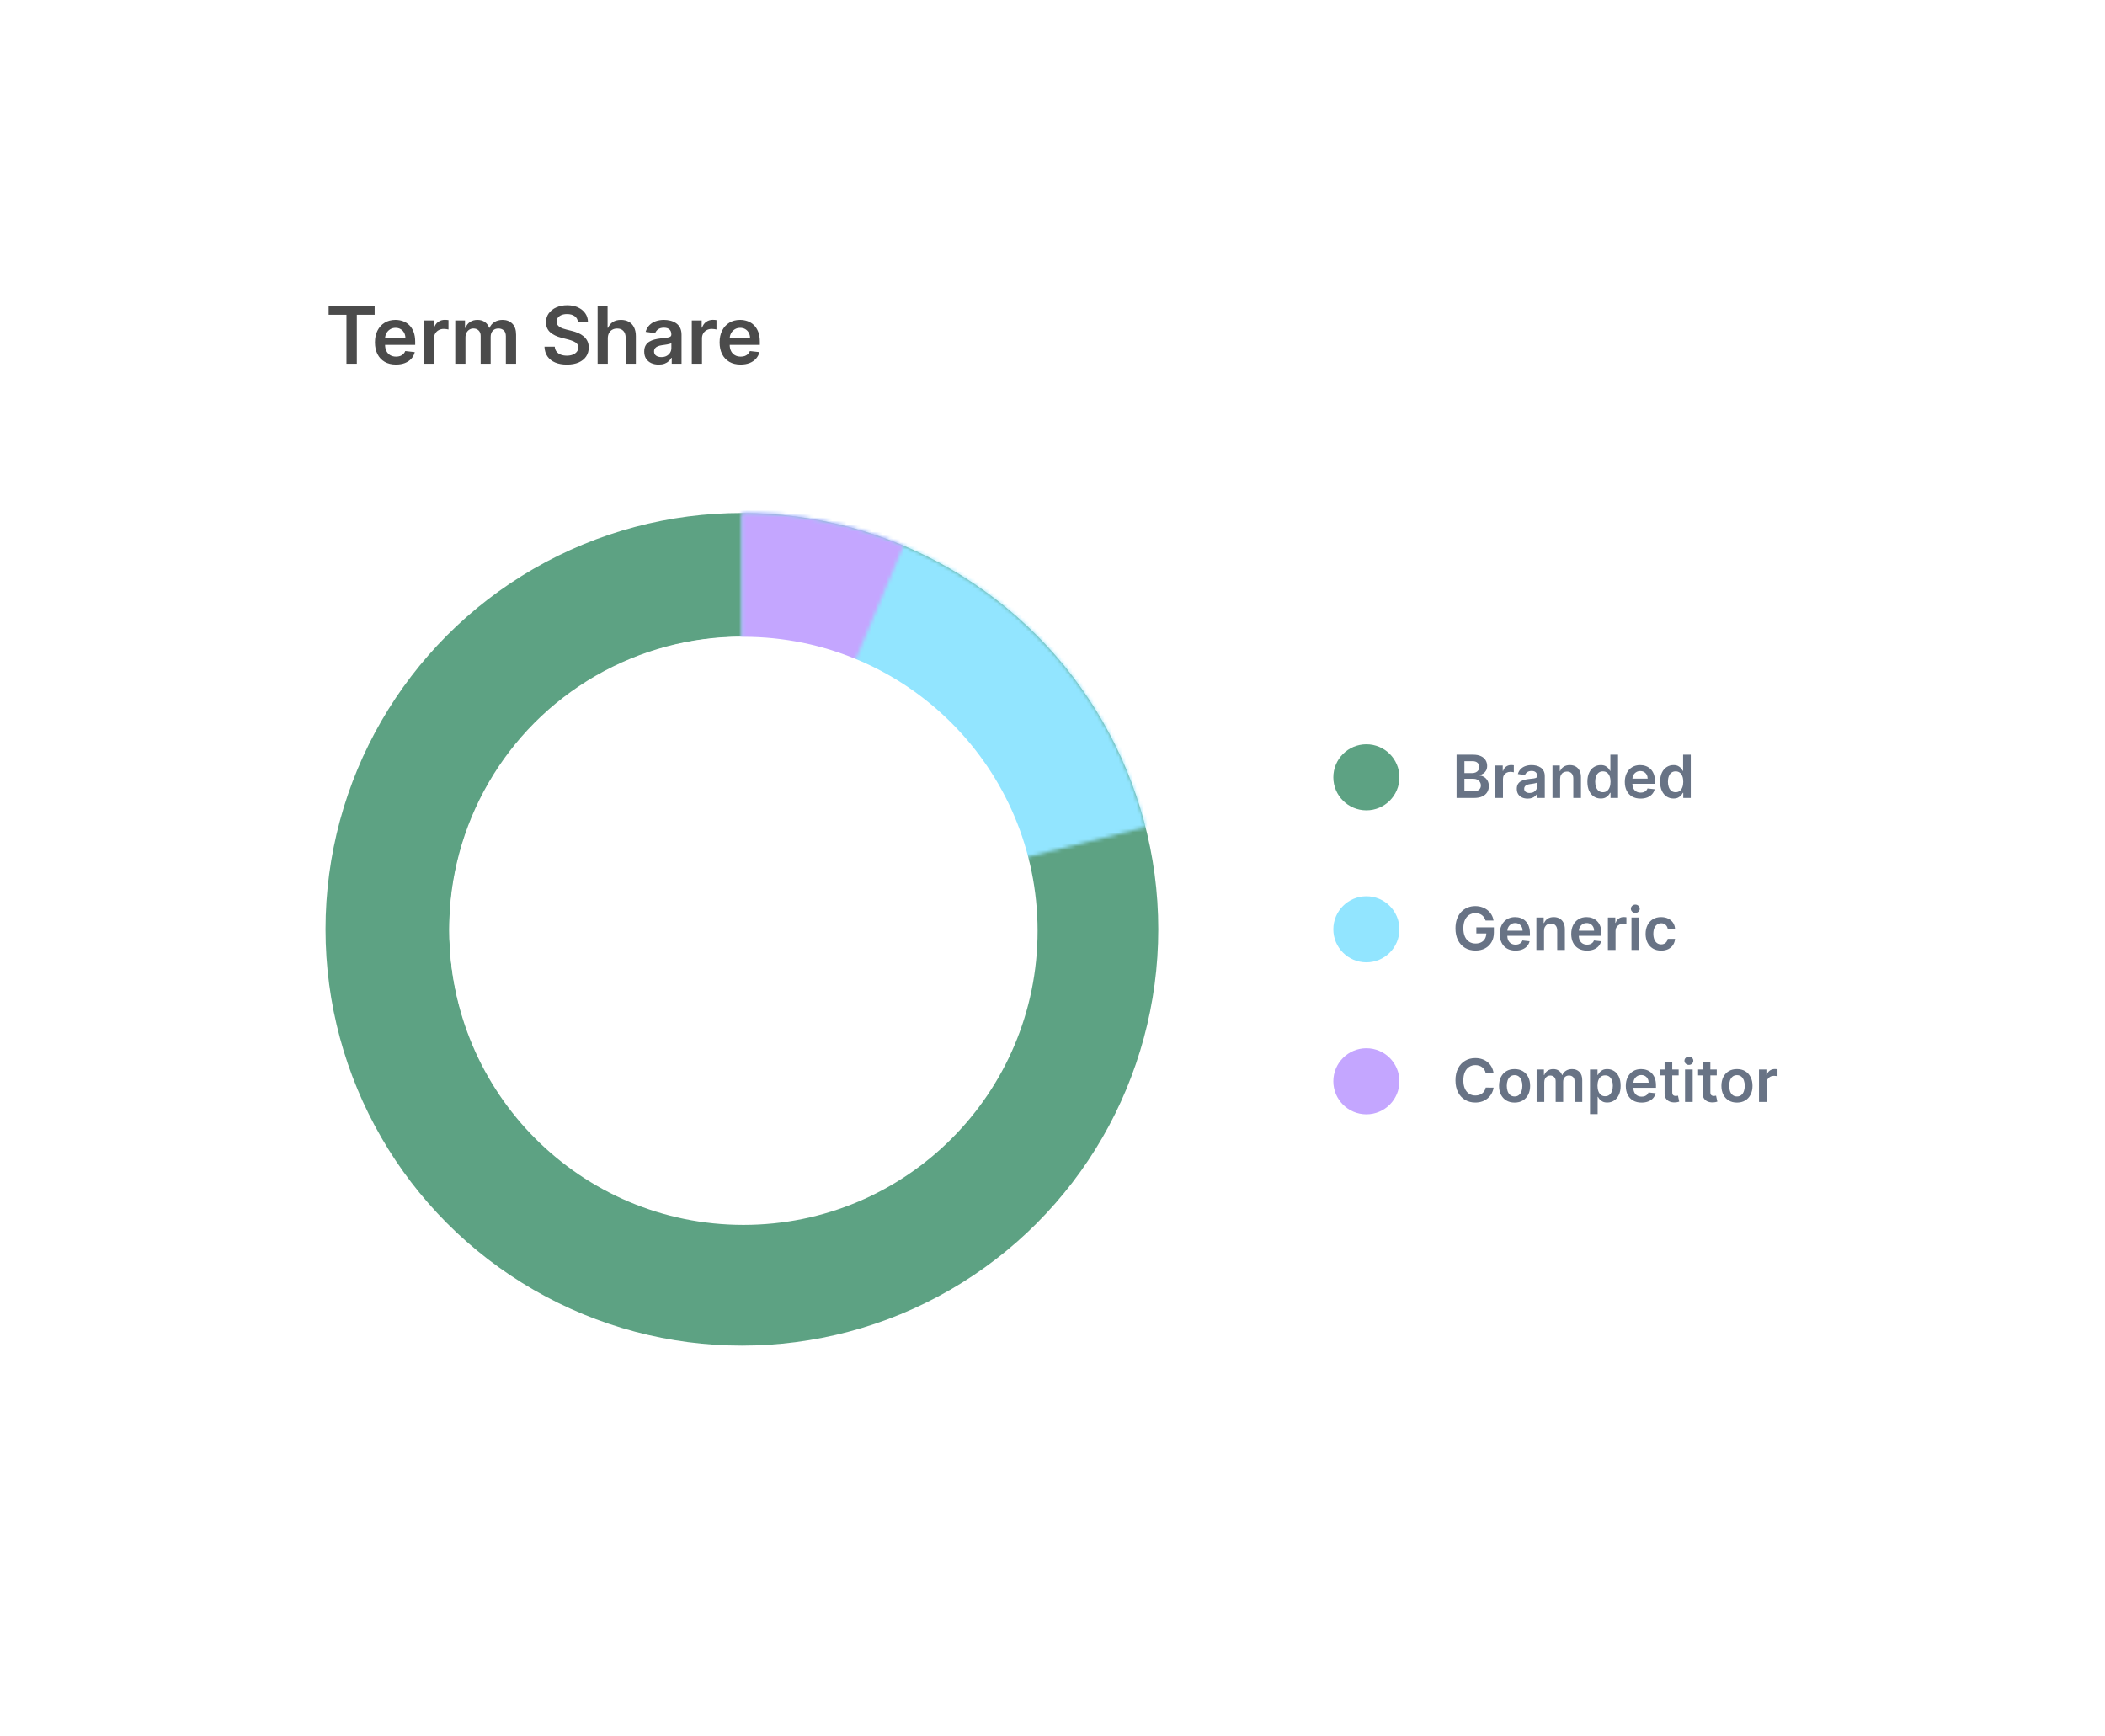<svg width="588" height="485" viewBox="0 0 588 485" fill="none" xmlns="http://www.w3.org/2000/svg">
<g filter="url(#filter0_d_3353_31052)">
<path d="M54 63.066C54 51.814 63.122 42.692 74.374 42.692H513.63C524.88 42.692 534 51.812 534 63.062V398.938C534 410.188 524.88 419.308 513.63 419.308H74.374C63.122 419.308 54 410.186 54 398.934V63.066Z" fill="white"/>
</g>
<path d="M91.799 87.95V85.503H104.654V87.95H99.674V101.615H96.779V87.95H91.799ZM110.604 101.851C109.392 101.851 108.346 101.6 107.465 101.096C106.589 100.587 105.915 99.869 105.443 98.94C104.971 98.007 104.735 96.908 104.735 95.644C104.735 94.401 104.971 93.31 105.443 92.371C105.92 91.427 106.586 90.693 107.441 90.169C108.296 89.639 109.3 89.374 110.454 89.374C111.199 89.374 111.902 89.495 112.562 89.736C113.229 89.972 113.816 90.339 114.325 90.837C114.839 91.335 115.242 91.97 115.536 92.741C115.83 93.507 115.977 94.419 115.977 95.479V96.352H106.072V94.433H113.247C113.242 93.887 113.124 93.402 112.893 92.977C112.662 92.547 112.34 92.209 111.925 91.962C111.516 91.716 111.039 91.593 110.493 91.593C109.911 91.593 109.4 91.734 108.959 92.017C108.519 92.295 108.175 92.662 107.929 93.119C107.687 93.57 107.564 94.065 107.559 94.606V96.281C107.559 96.984 107.687 97.587 107.944 98.091C108.201 98.589 108.561 98.972 109.022 99.239C109.484 99.502 110.024 99.633 110.643 99.633C111.057 99.633 111.432 99.575 111.768 99.46C112.104 99.339 112.395 99.163 112.641 98.933C112.888 98.702 113.074 98.416 113.2 98.075L115.859 98.374C115.691 99.077 115.371 99.69 114.899 100.215C114.432 100.734 113.834 101.138 113.105 101.426C112.376 101.71 111.542 101.851 110.604 101.851ZM118.386 101.615V89.531H121.147V91.545H121.273C121.494 90.848 121.871 90.31 122.406 89.933C122.946 89.55 123.563 89.358 124.255 89.358C124.412 89.358 124.588 89.366 124.782 89.382C124.981 89.392 125.147 89.411 125.278 89.437V92.057C125.157 92.015 124.966 91.978 124.703 91.947C124.446 91.91 124.197 91.891 123.956 91.891C123.437 91.891 122.97 92.004 122.556 92.23C122.147 92.45 121.824 92.757 121.588 93.15C121.352 93.544 121.234 93.997 121.234 94.511V101.615H118.386ZM127.17 101.615V89.531H129.892V91.585H130.033C130.285 90.892 130.702 90.352 131.284 89.964C131.866 89.571 132.561 89.374 133.369 89.374C134.187 89.374 134.877 89.573 135.438 89.972C136.005 90.365 136.403 90.903 136.634 91.585H136.76C137.027 90.913 137.478 90.378 138.113 89.98C138.753 89.576 139.511 89.374 140.387 89.374C141.498 89.374 142.406 89.725 143.109 90.428C143.811 91.131 144.163 92.156 144.163 93.504V101.615H141.307V93.945C141.307 93.195 141.108 92.647 140.709 92.3C140.31 91.949 139.823 91.773 139.246 91.773C138.559 91.773 138.021 91.989 137.633 92.419C137.25 92.843 137.059 93.397 137.059 94.079V101.615H134.266V93.827C134.266 93.203 134.077 92.704 133.699 92.332C133.327 91.96 132.839 91.773 132.236 91.773C131.827 91.773 131.455 91.878 131.119 92.088C130.783 92.293 130.516 92.584 130.317 92.961C130.117 93.334 130.018 93.769 130.018 94.267V101.615H127.17ZM161.429 89.933C161.356 89.246 161.046 88.71 160.501 88.328C159.961 87.945 159.258 87.753 158.392 87.753C157.784 87.753 157.262 87.845 156.827 88.029C156.392 88.212 156.058 88.461 155.828 88.776C155.597 89.091 155.479 89.45 155.474 89.854C155.474 90.189 155.55 90.481 155.702 90.727C155.859 90.974 156.072 91.183 156.339 91.356C156.607 91.524 156.903 91.666 157.228 91.781C157.553 91.897 157.881 91.994 158.211 92.072L159.722 92.45C160.33 92.592 160.915 92.783 161.476 93.024C162.043 93.266 162.549 93.57 162.995 93.937C163.446 94.304 163.802 94.747 164.065 95.266C164.327 95.786 164.458 96.394 164.458 97.092C164.458 98.036 164.217 98.867 163.734 99.585C163.252 100.299 162.554 100.857 161.642 101.261C160.734 101.66 159.635 101.859 158.345 101.859C157.092 101.859 156.003 101.665 155.08 101.277C154.163 100.889 153.444 100.322 152.925 99.578C152.411 98.833 152.133 97.925 152.091 96.856H154.962C155.004 97.417 155.177 97.884 155.482 98.256C155.786 98.628 156.182 98.906 156.67 99.09C157.163 99.273 157.713 99.365 158.322 99.365C158.956 99.365 159.512 99.271 159.989 99.082C160.472 98.888 160.85 98.621 161.122 98.28C161.395 97.933 161.534 97.53 161.539 97.068C161.534 96.648 161.411 96.302 161.17 96.03C160.928 95.752 160.59 95.521 160.155 95.337C159.725 95.148 159.221 94.981 158.644 94.834L156.811 94.362C155.484 94.021 154.435 93.504 153.664 92.812C152.899 92.114 152.516 91.189 152.516 90.035C152.516 89.085 152.773 88.254 153.287 87.541C153.806 86.828 154.511 86.274 155.403 85.881C156.295 85.482 157.304 85.283 158.432 85.283C159.575 85.283 160.577 85.482 161.437 85.881C162.302 86.274 162.982 86.822 163.475 87.525C163.968 88.223 164.222 89.025 164.238 89.933H161.429ZM169.782 94.535V101.615H166.934V85.503H169.719V91.585H169.861C170.144 90.903 170.582 90.365 171.175 89.972C171.772 89.573 172.533 89.374 173.456 89.374C174.295 89.374 175.027 89.55 175.651 89.901C176.275 90.252 176.758 90.766 177.098 91.443C177.445 92.12 177.618 92.946 177.618 93.921V101.615H174.77V94.362C174.77 93.549 174.56 92.917 174.14 92.466C173.726 92.01 173.144 91.781 172.394 91.781C171.89 91.781 171.439 91.891 171.041 92.112C170.647 92.327 170.338 92.639 170.112 93.048C169.892 93.457 169.782 93.953 169.782 94.535ZM183.998 101.859C183.232 101.859 182.543 101.723 181.929 101.45C181.321 101.172 180.838 100.763 180.481 100.223C180.13 99.683 179.954 99.016 179.954 98.225C179.954 97.543 180.08 96.979 180.332 96.533C180.584 96.087 180.927 95.731 181.362 95.463C181.798 95.196 182.288 94.994 182.834 94.857C183.384 94.716 183.953 94.614 184.541 94.55C185.249 94.477 185.823 94.412 186.264 94.354C186.704 94.291 187.024 94.197 187.223 94.071C187.428 93.939 187.53 93.738 187.53 93.465V93.418C187.53 92.825 187.355 92.366 187.003 92.041C186.652 91.716 186.146 91.553 185.485 91.553C184.787 91.553 184.234 91.705 183.825 92.01C183.421 92.314 183.148 92.673 183.007 93.087L180.348 92.71C180.557 91.975 180.904 91.362 181.386 90.869C181.869 90.371 182.459 89.998 183.156 89.752C183.854 89.5 184.625 89.374 185.469 89.374C186.051 89.374 186.631 89.442 187.208 89.579C187.785 89.715 188.312 89.94 188.789 90.255C189.266 90.564 189.649 90.987 189.938 91.522C190.231 92.057 190.378 92.725 190.378 93.528V101.615H187.64V99.955H187.546C187.373 100.291 187.129 100.606 186.814 100.899C186.505 101.188 186.114 101.421 185.642 101.6C185.175 101.773 184.627 101.859 183.998 101.859ZM184.737 99.766C185.309 99.766 185.805 99.654 186.224 99.428C186.644 99.197 186.966 98.893 187.192 98.516C187.423 98.138 187.538 97.726 187.538 97.28V95.856C187.449 95.93 187.297 95.998 187.082 96.061C186.872 96.124 186.636 96.179 186.374 96.226C186.112 96.273 185.852 96.315 185.595 96.352C185.338 96.389 185.115 96.42 184.926 96.447C184.501 96.504 184.121 96.599 183.786 96.73C183.45 96.861 183.185 97.044 182.991 97.28C182.797 97.511 182.7 97.81 182.7 98.177C182.7 98.702 182.891 99.098 183.274 99.365C183.657 99.633 184.145 99.766 184.737 99.766ZM193.242 101.615V89.531H196.003V91.545H196.129C196.349 90.848 196.727 90.31 197.262 89.933C197.802 89.55 198.418 89.358 199.111 89.358C199.268 89.358 199.444 89.366 199.638 89.382C199.837 89.392 200.002 89.411 200.133 89.437V92.057C200.013 92.015 199.821 91.978 199.559 91.947C199.302 91.91 199.053 91.891 198.812 91.891C198.293 91.891 197.826 92.004 197.411 92.23C197.002 92.45 196.68 92.757 196.444 93.15C196.208 93.544 196.09 93.997 196.09 94.511V101.615H193.242ZM206.878 101.851C205.666 101.851 204.62 101.6 203.739 101.096C202.863 100.587 202.189 99.869 201.717 98.94C201.245 98.007 201.009 96.908 201.009 95.644C201.009 94.401 201.245 93.31 201.717 92.371C202.194 91.427 202.86 90.693 203.715 90.169C204.57 89.639 205.574 89.374 206.728 89.374C207.473 89.374 208.176 89.495 208.836 89.736C209.503 89.972 210.09 90.339 210.599 90.837C211.113 91.335 211.517 91.97 211.81 92.741C212.104 93.507 212.251 94.419 212.251 95.479V96.352H202.346V94.433H209.521C209.516 93.887 209.398 93.402 209.167 92.977C208.936 92.547 208.614 92.209 208.199 91.962C207.79 91.716 207.313 91.593 206.767 91.593C206.185 91.593 205.674 91.734 205.233 92.017C204.793 92.295 204.449 92.662 204.203 93.119C203.961 93.57 203.838 94.065 203.833 94.606V96.281C203.833 96.984 203.961 97.587 204.218 98.091C204.475 98.589 204.835 98.972 205.296 99.239C205.758 99.502 206.298 99.633 206.917 99.633C207.331 99.633 207.706 99.575 208.042 99.46C208.378 99.339 208.669 99.163 208.915 98.933C209.162 98.702 209.348 98.416 209.474 98.075L212.133 98.374C211.965 99.077 211.645 99.69 211.173 100.215C210.706 100.734 210.108 101.138 209.379 101.426C208.65 101.71 207.816 101.851 206.878 101.851Z" fill="#4B4B4B"/>
<circle cx="207.237" cy="259.615" r="99.034" fill="white" stroke="#5DA283" stroke-width="34.547"/>
<mask id="path-4-inside-1_3353_31052" fill="white">
<path d="M207.237 143.308C233.118 143.308 258.26 151.94 278.682 167.838C299.105 183.736 313.641 205.992 319.991 231.082L207.237 259.616L207.237 143.308Z"/>
</mask>
<path d="M207.237 143.308C233.118 143.308 258.26 151.94 278.682 167.838C299.105 183.736 313.641 205.992 319.991 231.082L207.237 259.616L207.237 143.308Z" fill="white" stroke="#92E5FF" stroke-width="103.641" mask="url(#path-4-inside-1_3353_31052)"/>
<mask id="path-5-inside-2_3353_31052" fill="white">
<path d="M207.237 143.308C222.752 143.308 238.11 146.412 252.407 152.438L207.237 259.616L207.237 143.308Z"/>
</mask>
<path d="M207.237 143.308C222.752 143.308 238.11 146.412 252.407 152.438L207.237 259.616L207.237 143.308Z" fill="white" stroke="#C4A6FF" stroke-width="69.094" mask="url(#path-5-inside-2_3353_31052)"/>
<circle cx="207.682" cy="260.048" r="82.15" fill="white"/>
<path d="M406.872 222.923V210.839H411.497C412.371 210.839 413.096 210.977 413.675 211.252C414.257 211.524 414.691 211.896 414.979 212.368C415.27 212.84 415.415 213.375 415.415 213.973C415.415 214.464 415.321 214.885 415.132 215.235C414.943 215.581 414.69 215.863 414.371 216.079C414.052 216.295 413.696 216.451 413.303 216.545V216.663C413.732 216.687 414.143 216.818 414.536 217.058C414.933 217.294 415.258 217.629 415.51 218.061C415.761 218.494 415.887 219.017 415.887 219.631C415.887 220.256 415.736 220.819 415.433 221.318C415.13 221.814 414.674 222.205 414.064 222.493C413.454 222.78 412.687 222.923 411.763 222.923H406.872ZM409.061 221.094H411.415C412.209 221.094 412.782 220.943 413.132 220.64C413.486 220.333 413.663 219.94 413.663 219.46C413.663 219.102 413.574 218.779 413.397 218.492C413.22 218.201 412.969 217.973 412.642 217.808C412.316 217.639 411.926 217.554 411.474 217.554H409.061V221.094ZM409.061 215.979H411.226C411.604 215.979 411.944 215.91 412.247 215.772C412.55 215.631 412.788 215.432 412.961 215.176C413.138 214.917 413.226 214.61 413.226 214.256C413.226 213.788 413.061 213.402 412.731 213.099C412.404 212.796 411.918 212.645 411.273 212.645H409.061V215.979ZM417.697 222.923V213.86H419.768V215.371H419.863C420.028 214.848 420.311 214.445 420.712 214.161C421.117 213.874 421.58 213.731 422.099 213.731C422.217 213.731 422.349 213.736 422.494 213.748C422.644 213.756 422.768 213.77 422.866 213.79V215.754C422.775 215.723 422.632 215.695 422.435 215.672C422.242 215.644 422.056 215.631 421.875 215.631C421.485 215.631 421.135 215.715 420.824 215.884C420.518 216.049 420.276 216.28 420.099 216.575C419.922 216.87 419.833 217.21 419.833 217.595V222.923H417.697ZM426.731 223.106C426.156 223.106 425.639 223.004 425.179 222.799C424.723 222.591 424.361 222.284 424.093 221.879C423.83 221.474 423.698 220.974 423.698 220.38C423.698 219.869 423.792 219.446 423.981 219.112C424.17 218.777 424.428 218.51 424.754 218.309C425.081 218.109 425.448 217.957 425.857 217.855C426.27 217.749 426.697 217.672 427.138 217.625C427.669 217.57 428.1 217.521 428.43 217.477C428.76 217.43 429 217.359 429.15 217.265C429.303 217.167 429.38 217.015 429.38 216.811V216.775C429.38 216.331 429.248 215.986 428.985 215.743C428.721 215.499 428.341 215.377 427.846 215.377C427.323 215.377 426.908 215.491 426.601 215.719C426.298 215.947 426.093 216.217 425.987 216.527L423.993 216.244C424.15 215.693 424.41 215.233 424.772 214.863C425.134 214.49 425.576 214.21 426.099 214.026C426.622 213.837 427.201 213.742 427.834 213.742C428.271 213.742 428.705 213.794 429.138 213.896C429.571 213.998 429.966 214.167 430.324 214.403C430.682 214.635 430.969 214.952 431.185 215.353C431.406 215.754 431.516 216.256 431.516 216.858V222.923H429.463V221.678H429.392C429.262 221.93 429.079 222.166 428.843 222.386C428.611 222.603 428.318 222.778 427.964 222.912C427.614 223.041 427.203 223.106 426.731 223.106ZM427.285 221.537C427.714 221.537 428.086 221.452 428.4 221.283C428.715 221.11 428.957 220.882 429.126 220.599C429.299 220.315 429.386 220.007 429.386 219.672V218.604C429.319 218.659 429.205 218.71 429.044 218.758C428.886 218.805 428.709 218.846 428.513 218.882C428.316 218.917 428.121 218.948 427.928 218.976C427.736 219.004 427.569 219.027 427.427 219.047C427.108 219.09 426.823 219.161 426.571 219.259C426.32 219.358 426.121 219.495 425.975 219.672C425.83 219.845 425.757 220.07 425.757 220.345C425.757 220.738 425.901 221.035 426.188 221.236C426.475 221.436 426.841 221.537 427.285 221.537ZM435.799 217.613V222.923H433.664V213.86H435.705V215.4H435.811C436.02 214.893 436.352 214.49 436.808 214.191C437.269 213.892 437.837 213.742 438.514 213.742C439.139 213.742 439.684 213.876 440.148 214.144C440.616 214.411 440.978 214.799 441.234 215.306C441.493 215.813 441.621 216.429 441.617 217.153V222.923H439.481V217.483C439.481 216.877 439.324 216.403 439.009 216.061C438.699 215.719 438.268 215.548 437.717 215.548C437.343 215.548 437.011 215.631 436.72 215.796C436.433 215.957 436.207 216.191 436.041 216.498C435.88 216.805 435.799 217.176 435.799 217.613ZM447.152 223.083C446.44 223.083 445.803 222.9 445.24 222.534C444.678 222.168 444.233 221.637 443.907 220.941C443.58 220.245 443.417 219.399 443.417 218.404C443.417 217.397 443.582 216.547 443.912 215.855C444.247 215.158 444.697 214.633 445.264 214.279C445.83 213.921 446.461 213.742 447.158 213.742C447.689 213.742 448.125 213.833 448.468 214.014C448.81 214.191 449.081 214.405 449.282 214.657C449.482 214.905 449.638 215.139 449.748 215.359H449.836V210.839H451.978V222.923H449.878V221.495H449.748C449.638 221.716 449.478 221.95 449.27 222.198C449.062 222.441 448.786 222.65 448.444 222.823C448.102 222.996 447.671 223.083 447.152 223.083ZM447.748 221.33C448.2 221.33 448.586 221.208 448.904 220.964C449.223 220.717 449.465 220.372 449.63 219.932C449.795 219.491 449.878 218.978 449.878 218.392C449.878 217.806 449.795 217.296 449.63 216.864C449.469 216.431 449.229 216.095 448.91 215.855C448.595 215.615 448.208 215.495 447.748 215.495C447.272 215.495 446.874 215.619 446.556 215.867C446.237 216.114 445.997 216.457 445.836 216.893C445.675 217.33 445.594 217.829 445.594 218.392C445.594 218.958 445.675 219.464 445.836 219.908C446.001 220.349 446.243 220.697 446.562 220.953C446.884 221.204 447.28 221.33 447.748 221.33ZM458.267 223.1C457.358 223.1 456.573 222.912 455.912 222.534C455.255 222.152 454.75 221.613 454.396 220.917C454.042 220.217 453.865 219.393 453.865 218.445C453.865 217.513 454.042 216.695 454.396 215.99C454.754 215.282 455.253 214.732 455.895 214.338C456.536 213.941 457.289 213.742 458.154 213.742C458.713 213.742 459.24 213.833 459.736 214.014C460.235 214.191 460.676 214.466 461.057 214.84C461.443 215.214 461.746 215.69 461.966 216.268C462.186 216.842 462.296 217.526 462.296 218.321V218.976H454.868V217.536H460.249C460.245 217.127 460.157 216.763 459.984 216.445C459.81 216.122 459.569 215.868 459.258 215.684C458.951 215.499 458.593 215.406 458.184 215.406C457.747 215.406 457.364 215.513 457.033 215.725C456.703 215.933 456.445 216.209 456.26 216.551C456.079 216.889 455.987 217.261 455.983 217.666V218.923C455.983 219.45 456.079 219.902 456.272 220.28C456.465 220.654 456.734 220.941 457.081 221.141C457.427 221.338 457.832 221.436 458.296 221.436C458.607 221.436 458.888 221.393 459.14 221.307C459.392 221.216 459.61 221.084 459.795 220.911C459.98 220.738 460.119 220.524 460.214 220.268L462.208 220.492C462.082 221.019 461.842 221.48 461.488 221.873C461.138 222.263 460.69 222.565 460.143 222.782C459.596 222.994 458.971 223.1 458.267 223.1ZM467.467 223.083C466.755 223.083 466.117 222.9 465.555 222.534C464.992 222.168 464.548 221.637 464.221 220.941C463.895 220.245 463.732 219.399 463.732 218.404C463.732 217.397 463.897 216.547 464.227 215.855C464.562 215.158 465.012 214.633 465.579 214.279C466.145 213.921 466.776 213.742 467.473 213.742C468.004 213.742 468.44 213.833 468.782 214.014C469.125 214.191 469.396 214.405 469.597 214.657C469.797 214.905 469.953 215.139 470.063 215.359H470.151V210.839H472.293V222.923H470.193V221.495H470.063C469.953 221.716 469.793 221.95 469.585 222.198C469.376 222.441 469.101 222.65 468.759 222.823C468.417 222.996 467.986 223.083 467.467 223.083ZM468.063 221.33C468.515 221.33 468.9 221.208 469.219 220.964C469.538 220.717 469.78 220.372 469.945 219.932C470.11 219.491 470.193 218.978 470.193 218.392C470.193 217.806 470.11 217.296 469.945 216.864C469.784 216.431 469.544 216.095 469.225 215.855C468.91 215.615 468.523 215.495 468.063 215.495C467.587 215.495 467.189 215.619 466.871 215.867C466.552 216.114 466.312 216.457 466.151 216.893C465.99 217.33 465.909 217.829 465.909 218.392C465.909 218.958 465.99 219.464 466.151 219.908C466.316 220.349 466.558 220.697 466.877 220.953C467.199 221.204 467.595 221.33 468.063 221.33Z" fill="#687385"/>
<circle cx="381.676" cy="217.154" r="9.23" fill="#5DA283"/>
<path d="M414.967 257.16C414.868 256.841 414.733 256.556 414.56 256.304C414.391 256.048 414.186 255.83 413.946 255.649C413.71 255.468 413.439 255.333 413.132 255.242C412.825 255.148 412.491 255.1 412.129 255.1C411.48 255.1 410.901 255.264 410.394 255.59C409.887 255.917 409.487 256.397 409.196 257.03C408.909 257.659 408.766 258.426 408.766 259.331C408.766 260.244 408.909 261.017 409.196 261.65C409.483 262.283 409.883 262.765 410.394 263.095C410.905 263.422 411.499 263.585 412.176 263.585C412.79 263.585 413.321 263.467 413.769 263.231C414.221 262.995 414.57 262.661 414.813 262.228C415.057 261.791 415.179 261.28 415.179 260.694L415.675 260.771H412.394V259.06H417.297V260.511C417.297 261.546 417.077 262.44 416.637 263.196C416.196 263.951 415.59 264.533 414.819 264.942C414.048 265.347 413.163 265.55 412.164 265.55C411.051 265.55 410.073 265.3 409.232 264.801C408.394 264.297 407.739 263.583 407.267 262.659C406.799 261.73 406.565 260.629 406.565 259.355C406.565 258.379 406.702 257.508 406.978 256.741C407.257 255.974 407.646 255.323 408.146 254.788C408.646 254.249 409.232 253.84 409.904 253.56C410.577 253.277 411.309 253.136 412.099 253.136C412.768 253.136 413.391 253.234 413.97 253.431C414.548 253.623 415.061 253.899 415.51 254.257C415.962 254.615 416.334 255.039 416.625 255.531C416.916 256.023 417.107 256.566 417.197 257.16H414.967ZM423.332 265.562C422.423 265.562 421.639 265.373 420.978 264.995C420.321 264.614 419.815 264.075 419.461 263.379C419.107 262.678 418.93 261.854 418.93 260.906C418.93 259.974 419.107 259.156 419.461 258.452C419.819 257.744 420.319 257.193 420.96 256.8C421.601 256.402 422.355 256.204 423.22 256.204C423.779 256.204 424.306 256.294 424.801 256.475C425.301 256.652 425.741 256.928 426.123 257.301C426.508 257.675 426.811 258.151 427.032 258.729C427.252 259.303 427.362 259.988 427.362 260.782V261.437H419.933V259.998H425.315C425.311 259.589 425.222 259.225 425.049 258.906C424.876 258.584 424.634 258.33 424.323 258.145C424.016 257.96 423.659 257.868 423.249 257.868C422.813 257.868 422.429 257.974 422.099 258.186C421.768 258.395 421.511 258.67 421.326 259.012C421.145 259.351 421.053 259.722 421.049 260.128V261.384C421.049 261.911 421.145 262.364 421.338 262.741C421.53 263.115 421.8 263.402 422.146 263.603C422.492 263.8 422.897 263.898 423.362 263.898C423.672 263.898 423.954 263.855 424.205 263.768C424.457 263.678 424.675 263.546 424.86 263.373C425.045 263.2 425.185 262.985 425.279 262.73L427.273 262.954C427.148 263.481 426.908 263.941 426.554 264.335C426.204 264.724 425.755 265.027 425.208 265.243C424.662 265.456 424.036 265.562 423.332 265.562ZM431.305 260.074V265.385H429.169V256.322H431.211V257.862H431.317C431.525 257.354 431.858 256.951 432.314 256.652C432.774 256.353 433.342 256.204 434.019 256.204C434.645 256.204 435.189 256.338 435.653 256.605C436.122 256.873 436.483 257.26 436.739 257.767C436.999 258.275 437.127 258.89 437.123 259.614V265.385H434.987V259.945C434.987 259.339 434.829 258.865 434.515 258.523C434.204 258.18 433.773 258.009 433.223 258.009C432.849 258.009 432.516 258.092 432.225 258.257C431.938 258.418 431.712 258.652 431.547 258.959C431.386 259.266 431.305 259.638 431.305 260.074ZM443.306 265.562C442.398 265.562 441.613 265.373 440.952 264.995C440.295 264.614 439.79 264.075 439.436 263.379C439.082 262.678 438.905 261.854 438.905 260.906C438.905 259.974 439.082 259.156 439.436 258.452C439.794 257.744 440.293 257.193 440.934 256.8C441.575 256.402 442.329 256.204 443.194 256.204C443.753 256.204 444.28 256.294 444.775 256.475C445.275 256.652 445.716 256.928 446.097 257.301C446.483 257.675 446.785 258.151 447.006 258.729C447.226 259.303 447.336 259.988 447.336 260.782V261.437H439.908V259.998H445.289C445.285 259.589 445.196 259.225 445.023 258.906C444.85 258.584 444.608 258.33 444.297 258.145C443.991 257.96 443.633 257.868 443.224 257.868C442.787 257.868 442.403 257.974 442.073 258.186C441.743 258.395 441.485 258.67 441.3 259.012C441.119 259.351 441.027 259.722 441.023 260.128V261.384C441.023 261.911 441.119 262.364 441.312 262.741C441.505 263.115 441.774 263.402 442.12 263.603C442.466 263.8 442.872 263.898 443.336 263.898C443.646 263.898 443.928 263.855 444.179 263.768C444.431 263.678 444.65 263.546 444.834 263.373C445.019 263.2 445.159 262.985 445.253 262.73L447.248 262.954C447.122 263.481 446.882 263.941 446.528 264.335C446.178 264.724 445.729 265.027 445.183 265.243C444.636 265.456 444.01 265.562 443.306 265.562ZM449.143 265.385V256.322H451.214V257.832H451.309C451.474 257.309 451.757 256.906 452.158 256.623C452.563 256.336 453.026 256.192 453.545 256.192C453.663 256.192 453.795 256.198 453.94 256.21C454.09 256.218 454.214 256.231 454.312 256.251V258.216C454.221 258.184 454.078 258.157 453.881 258.133C453.688 258.106 453.502 258.092 453.321 258.092C452.931 258.092 452.581 258.177 452.27 258.346C451.964 258.511 451.722 258.741 451.545 259.036C451.368 259.331 451.279 259.671 451.279 260.057V265.385H449.143ZM455.731 265.385V256.322H457.867V265.385H455.731ZM456.805 255.036C456.466 255.036 456.175 254.923 455.931 254.699C455.688 254.471 455.566 254.198 455.566 253.879C455.566 253.557 455.688 253.283 455.931 253.059C456.175 252.831 456.466 252.717 456.805 252.717C457.147 252.717 457.438 252.831 457.678 253.059C457.922 253.283 458.044 253.557 458.044 253.879C458.044 254.198 457.922 254.471 457.678 254.699C457.438 254.923 457.147 255.036 456.805 255.036ZM464.016 265.562C463.112 265.562 462.335 265.363 461.686 264.966C461.041 264.569 460.543 264.02 460.193 263.32C459.847 262.616 459.674 261.805 459.674 260.889C459.674 259.968 459.851 259.156 460.205 258.452C460.559 257.744 461.058 257.193 461.704 256.8C462.353 256.402 463.12 256.204 464.005 256.204C464.74 256.204 465.391 256.34 465.958 256.611C466.528 256.878 466.982 257.258 467.321 257.75C467.659 258.237 467.852 258.808 467.899 259.461H465.857C465.775 259.024 465.578 258.66 465.267 258.369C464.961 258.074 464.549 257.927 464.034 257.927C463.598 257.927 463.214 258.045 462.884 258.281C462.553 258.513 462.296 258.847 462.111 259.284C461.93 259.72 461.839 260.244 461.839 260.853C461.839 261.471 461.93 262.002 462.111 262.446C462.292 262.887 462.545 263.227 462.872 263.467C463.202 263.703 463.59 263.821 464.034 263.821C464.349 263.821 464.63 263.762 464.878 263.644C465.13 263.522 465.34 263.347 465.509 263.119C465.678 262.891 465.794 262.614 465.857 262.287H467.899C467.848 262.928 467.659 263.497 467.332 263.992C467.006 264.484 466.561 264.869 465.999 265.149C465.436 265.424 464.776 265.562 464.016 265.562Z" fill="#687385"/>
<circle cx="381.676" cy="259.615" r="9.23" fill="#92E5FF"/>
<path d="M417.215 299.84H415.008C414.945 299.478 414.829 299.157 414.66 298.878C414.491 298.595 414.28 298.355 414.029 298.158C413.777 297.962 413.49 297.814 413.167 297.716C412.849 297.614 412.504 297.562 412.135 297.562C411.478 297.562 410.896 297.728 410.388 298.058C409.881 298.384 409.483 298.864 409.196 299.498C408.909 300.127 408.766 300.896 408.766 301.805C408.766 302.729 408.909 303.508 409.196 304.141C409.487 304.771 409.885 305.247 410.388 305.569C410.896 305.888 411.476 306.047 412.129 306.047C412.491 306.047 412.829 306 413.144 305.905C413.462 305.807 413.747 305.664 413.999 305.475C414.255 305.286 414.469 305.054 414.642 304.778C414.819 304.503 414.941 304.188 415.008 303.834L417.215 303.846C417.132 304.421 416.953 304.959 416.678 305.463C416.407 305.966 416.051 306.411 415.61 306.796C415.169 307.178 414.654 307.477 414.064 307.693C413.474 307.906 412.819 308.012 412.099 308.012C411.037 308.012 410.089 307.766 409.255 307.274C408.421 306.783 407.764 306.073 407.285 305.144C406.805 304.216 406.565 303.103 406.565 301.805C406.565 300.503 406.807 299.39 407.29 298.465C407.774 297.537 408.433 296.827 409.267 296.335C410.101 295.843 411.045 295.598 412.099 295.598C412.772 295.598 413.397 295.692 413.976 295.881C414.554 296.07 415.069 296.347 415.521 296.713C415.974 297.075 416.346 297.519 416.637 298.046C416.932 298.569 417.124 299.167 417.215 299.84ZM423.078 308.024C422.193 308.024 421.426 307.829 420.777 307.44C420.128 307.05 419.625 306.505 419.267 305.805C418.913 305.105 418.736 304.287 418.736 303.351C418.736 302.414 418.913 301.594 419.267 300.89C419.625 300.186 420.128 299.639 420.777 299.25C421.426 298.86 422.193 298.666 423.078 298.666C423.963 298.666 424.73 298.86 425.379 299.25C426.029 299.639 426.53 300.186 426.884 300.89C427.242 301.594 427.421 302.414 427.421 303.351C427.421 304.287 427.242 305.105 426.884 305.805C426.53 306.505 426.029 307.05 425.379 307.44C424.73 307.829 423.963 308.024 423.078 308.024ZM423.09 306.313C423.57 306.313 423.971 306.181 424.294 305.917C424.616 305.65 424.856 305.292 425.014 304.843C425.175 304.395 425.256 303.895 425.256 303.345C425.256 302.79 425.175 302.289 425.014 301.84C424.856 301.388 424.616 301.028 424.294 300.76C423.971 300.493 423.57 300.359 423.09 300.359C422.598 300.359 422.189 300.493 421.863 300.76C421.54 301.028 421.298 301.388 421.137 301.84C420.98 302.289 420.901 302.79 420.901 303.345C420.901 303.895 420.98 304.395 421.137 304.843C421.298 305.292 421.54 305.65 421.863 305.917C422.189 306.181 422.598 306.313 423.09 306.313ZM429.234 307.847V298.784H431.275V300.324H431.382C431.57 299.805 431.883 299.399 432.32 299.108C432.756 298.813 433.278 298.666 433.883 298.666C434.497 298.666 435.014 298.815 435.435 299.114C435.86 299.409 436.159 299.812 436.332 300.324H436.426C436.627 299.82 436.965 299.419 437.441 299.12C437.921 298.817 438.49 298.666 439.146 298.666C439.98 298.666 440.661 298.929 441.188 299.456C441.715 299.983 441.979 300.752 441.979 301.763V307.847H439.837V302.094C439.837 301.531 439.687 301.12 439.388 300.861C439.089 300.597 438.724 300.465 438.291 300.465C437.776 300.465 437.372 300.627 437.081 300.949C436.794 301.268 436.651 301.683 436.651 302.194V307.847H434.556V302.005C434.556 301.537 434.414 301.164 434.131 300.884C433.852 300.605 433.486 300.465 433.034 300.465C432.727 300.465 432.448 300.544 432.196 300.701C431.944 300.855 431.743 301.073 431.594 301.356C431.445 301.636 431.37 301.962 431.37 302.336V307.847H429.234ZM444.146 311.245V298.784H446.246V300.282H446.37C446.48 300.062 446.635 299.828 446.836 299.58C447.037 299.329 447.308 299.114 447.65 298.937C447.993 298.756 448.429 298.666 448.96 298.666C449.66 298.666 450.292 298.845 450.854 299.203C451.421 299.557 451.869 300.082 452.2 300.778C452.534 301.47 452.701 302.32 452.701 303.327C452.701 304.322 452.538 305.168 452.211 305.864C451.885 306.56 451.44 307.091 450.878 307.457C450.315 307.823 449.678 308.006 448.966 308.006C448.447 308.006 448.016 307.919 447.674 307.746C447.332 307.573 447.056 307.365 446.848 307.121C446.643 306.873 446.484 306.639 446.37 306.419H446.281V311.245H444.146ZM446.24 303.315C446.24 303.901 446.323 304.415 446.488 304.855C446.657 305.296 446.899 305.64 447.214 305.888C447.532 306.132 447.918 306.254 448.37 306.254C448.842 306.254 449.238 306.128 449.556 305.876C449.875 305.62 450.115 305.272 450.276 304.832C450.441 304.387 450.524 303.882 450.524 303.315C450.524 302.753 450.443 302.253 450.282 301.817C450.121 301.38 449.881 301.038 449.562 300.79C449.243 300.542 448.846 300.418 448.37 300.418C447.914 300.418 447.526 300.538 447.208 300.778C446.889 301.018 446.647 301.354 446.482 301.787C446.321 302.22 446.24 302.729 446.24 303.315ZM458.542 308.024C457.634 308.024 456.849 307.835 456.188 307.457C455.531 307.076 455.026 306.537 454.672 305.841C454.318 305.14 454.141 304.316 454.141 303.368C454.141 302.436 454.318 301.618 454.672 300.914C455.03 300.206 455.529 299.655 456.17 299.262C456.812 298.864 457.565 298.666 458.43 298.666C458.989 298.666 459.516 298.756 460.012 298.937C460.511 299.114 460.952 299.39 461.333 299.763C461.719 300.137 462.022 300.613 462.242 301.191C462.462 301.765 462.572 302.45 462.572 303.244V303.899H455.144V302.46H460.525C460.521 302.051 460.432 301.687 460.259 301.368C460.086 301.046 459.844 300.792 459.534 300.607C459.227 300.422 458.869 300.33 458.46 300.33C458.023 300.33 457.64 300.436 457.309 300.648C456.979 300.857 456.721 301.132 456.536 301.474C456.355 301.813 456.263 302.184 456.259 302.589V303.846C456.259 304.373 456.355 304.826 456.548 305.203C456.741 305.577 457.01 305.864 457.356 306.065C457.703 306.261 458.108 306.36 458.572 306.36C458.883 306.36 459.164 306.317 459.416 306.23C459.667 306.14 459.886 306.008 460.071 305.835C460.255 305.662 460.395 305.447 460.49 305.192L462.484 305.416C462.358 305.943 462.118 306.403 461.764 306.796C461.414 307.186 460.965 307.489 460.419 307.705C459.872 307.917 459.247 308.024 458.542 308.024ZM468.905 298.784V300.436H463.695V298.784H468.905ZM464.981 296.612H467.117V305.121C467.117 305.408 467.16 305.628 467.247 305.782C467.337 305.931 467.455 306.033 467.601 306.088C467.746 306.143 467.908 306.171 468.085 306.171C468.218 306.171 468.34 306.161 468.451 306.141C468.565 306.122 468.651 306.104 468.71 306.088L469.07 307.758C468.956 307.798 468.793 307.841 468.58 307.888C468.372 307.935 468.116 307.963 467.813 307.971C467.278 307.986 466.796 307.906 466.368 307.729C465.939 307.548 465.599 307.268 465.347 306.891C465.099 306.513 464.977 306.041 464.981 305.475V296.612ZM470.691 307.847V298.784H472.827V307.847H470.691ZM471.765 297.497C471.427 297.497 471.136 297.385 470.892 297.161C470.648 296.933 470.526 296.66 470.526 296.341C470.526 296.018 470.648 295.745 470.892 295.521C471.136 295.293 471.427 295.179 471.765 295.179C472.107 295.179 472.398 295.293 472.638 295.521C472.882 295.745 473.004 296.018 473.004 296.341C473.004 296.66 472.882 296.933 472.638 297.161C472.398 297.385 472.107 297.497 471.765 297.497ZM479.549 298.784V300.436H474.339V298.784H479.549ZM475.625 296.612H477.761V305.121C477.761 305.408 477.805 305.628 477.891 305.782C477.982 305.931 478.1 306.033 478.245 306.088C478.391 306.143 478.552 306.171 478.729 306.171C478.863 306.171 478.985 306.161 479.095 306.141C479.209 306.122 479.295 306.104 479.354 306.088L479.714 307.758C479.6 307.798 479.437 307.841 479.225 307.888C479.016 307.935 478.76 307.963 478.458 307.971C477.923 307.986 477.441 307.906 477.012 307.729C476.583 307.548 476.243 307.268 475.991 306.891C475.743 306.513 475.621 306.041 475.625 305.475V296.612ZM485.191 308.024C484.306 308.024 483.539 307.829 482.89 307.44C482.241 307.05 481.738 306.505 481.38 305.805C481.026 305.105 480.849 304.287 480.849 303.351C480.849 302.414 481.026 301.594 481.38 300.89C481.738 300.186 482.241 299.639 482.89 299.25C483.539 298.86 484.306 298.666 485.191 298.666C486.076 298.666 486.843 298.86 487.492 299.25C488.141 299.639 488.643 300.186 488.997 300.89C489.355 301.594 489.534 302.414 489.534 303.351C489.534 304.287 489.355 305.105 488.997 305.805C488.643 306.505 488.141 307.05 487.492 307.44C486.843 307.829 486.076 308.024 485.191 308.024ZM485.203 306.313C485.683 306.313 486.084 306.181 486.407 305.917C486.729 305.65 486.969 305.292 487.127 304.843C487.288 304.395 487.369 303.895 487.369 303.345C487.369 302.79 487.288 302.289 487.127 301.84C486.969 301.388 486.729 301.028 486.407 300.76C486.084 300.493 485.683 300.359 485.203 300.359C484.711 300.359 484.302 300.493 483.976 300.76C483.653 301.028 483.411 301.388 483.25 301.84C483.093 302.289 483.014 302.79 483.014 303.345C483.014 303.895 483.093 304.395 483.25 304.843C483.411 305.292 483.653 305.65 483.976 305.917C484.302 306.181 484.711 306.313 485.203 306.313ZM491.347 307.847V298.784H493.418V300.294H493.512C493.678 299.771 493.961 299.368 494.362 299.085C494.767 298.798 495.229 298.654 495.749 298.654C495.867 298.654 495.998 298.66 496.144 298.672C496.293 298.68 496.417 298.693 496.516 298.713V300.678C496.425 300.646 496.282 300.619 496.085 300.595C495.892 300.568 495.705 300.554 495.524 300.554C495.135 300.554 494.785 300.638 494.474 300.808C494.167 300.973 493.925 301.203 493.748 301.498C493.571 301.793 493.483 302.133 493.483 302.519V307.847H491.347Z" fill="#687385"/>
<circle cx="381.676" cy="302.077" r="9.23" fill="#C4A6FF"/>
<defs>
<filter id="filter0_d_3353_31052" x="0.402" y="0.58" width="587.196" height="483.811" filterUnits="userSpaceOnUse" color-interpolation-filters="sRGB">
<feFlood flood-opacity="0" result="BackgroundImageFix"/>
<feColorMatrix in="SourceAlpha" type="matrix" values="0 0 0 0 0 0 0 0 0 0 0 0 0 0 0 0 0 0 127 0" result="hardAlpha"/>
<feOffset dy="11.485"/>
<feGaussianBlur stdDeviation="26.799"/>
<feColorMatrix type="matrix" values="0 0 0 0 0.481 0 0 0 0 0.569 0 0 0 0 0.796 0 0 0 0.5 0"/>
<feBlend mode="normal" in2="BackgroundImageFix" result="effect1_dropShadow_3353_31052"/>
<feBlend mode="normal" in="SourceGraphic" in2="effect1_dropShadow_3353_31052" result="shape"/>
</filter>
</defs>
</svg>
